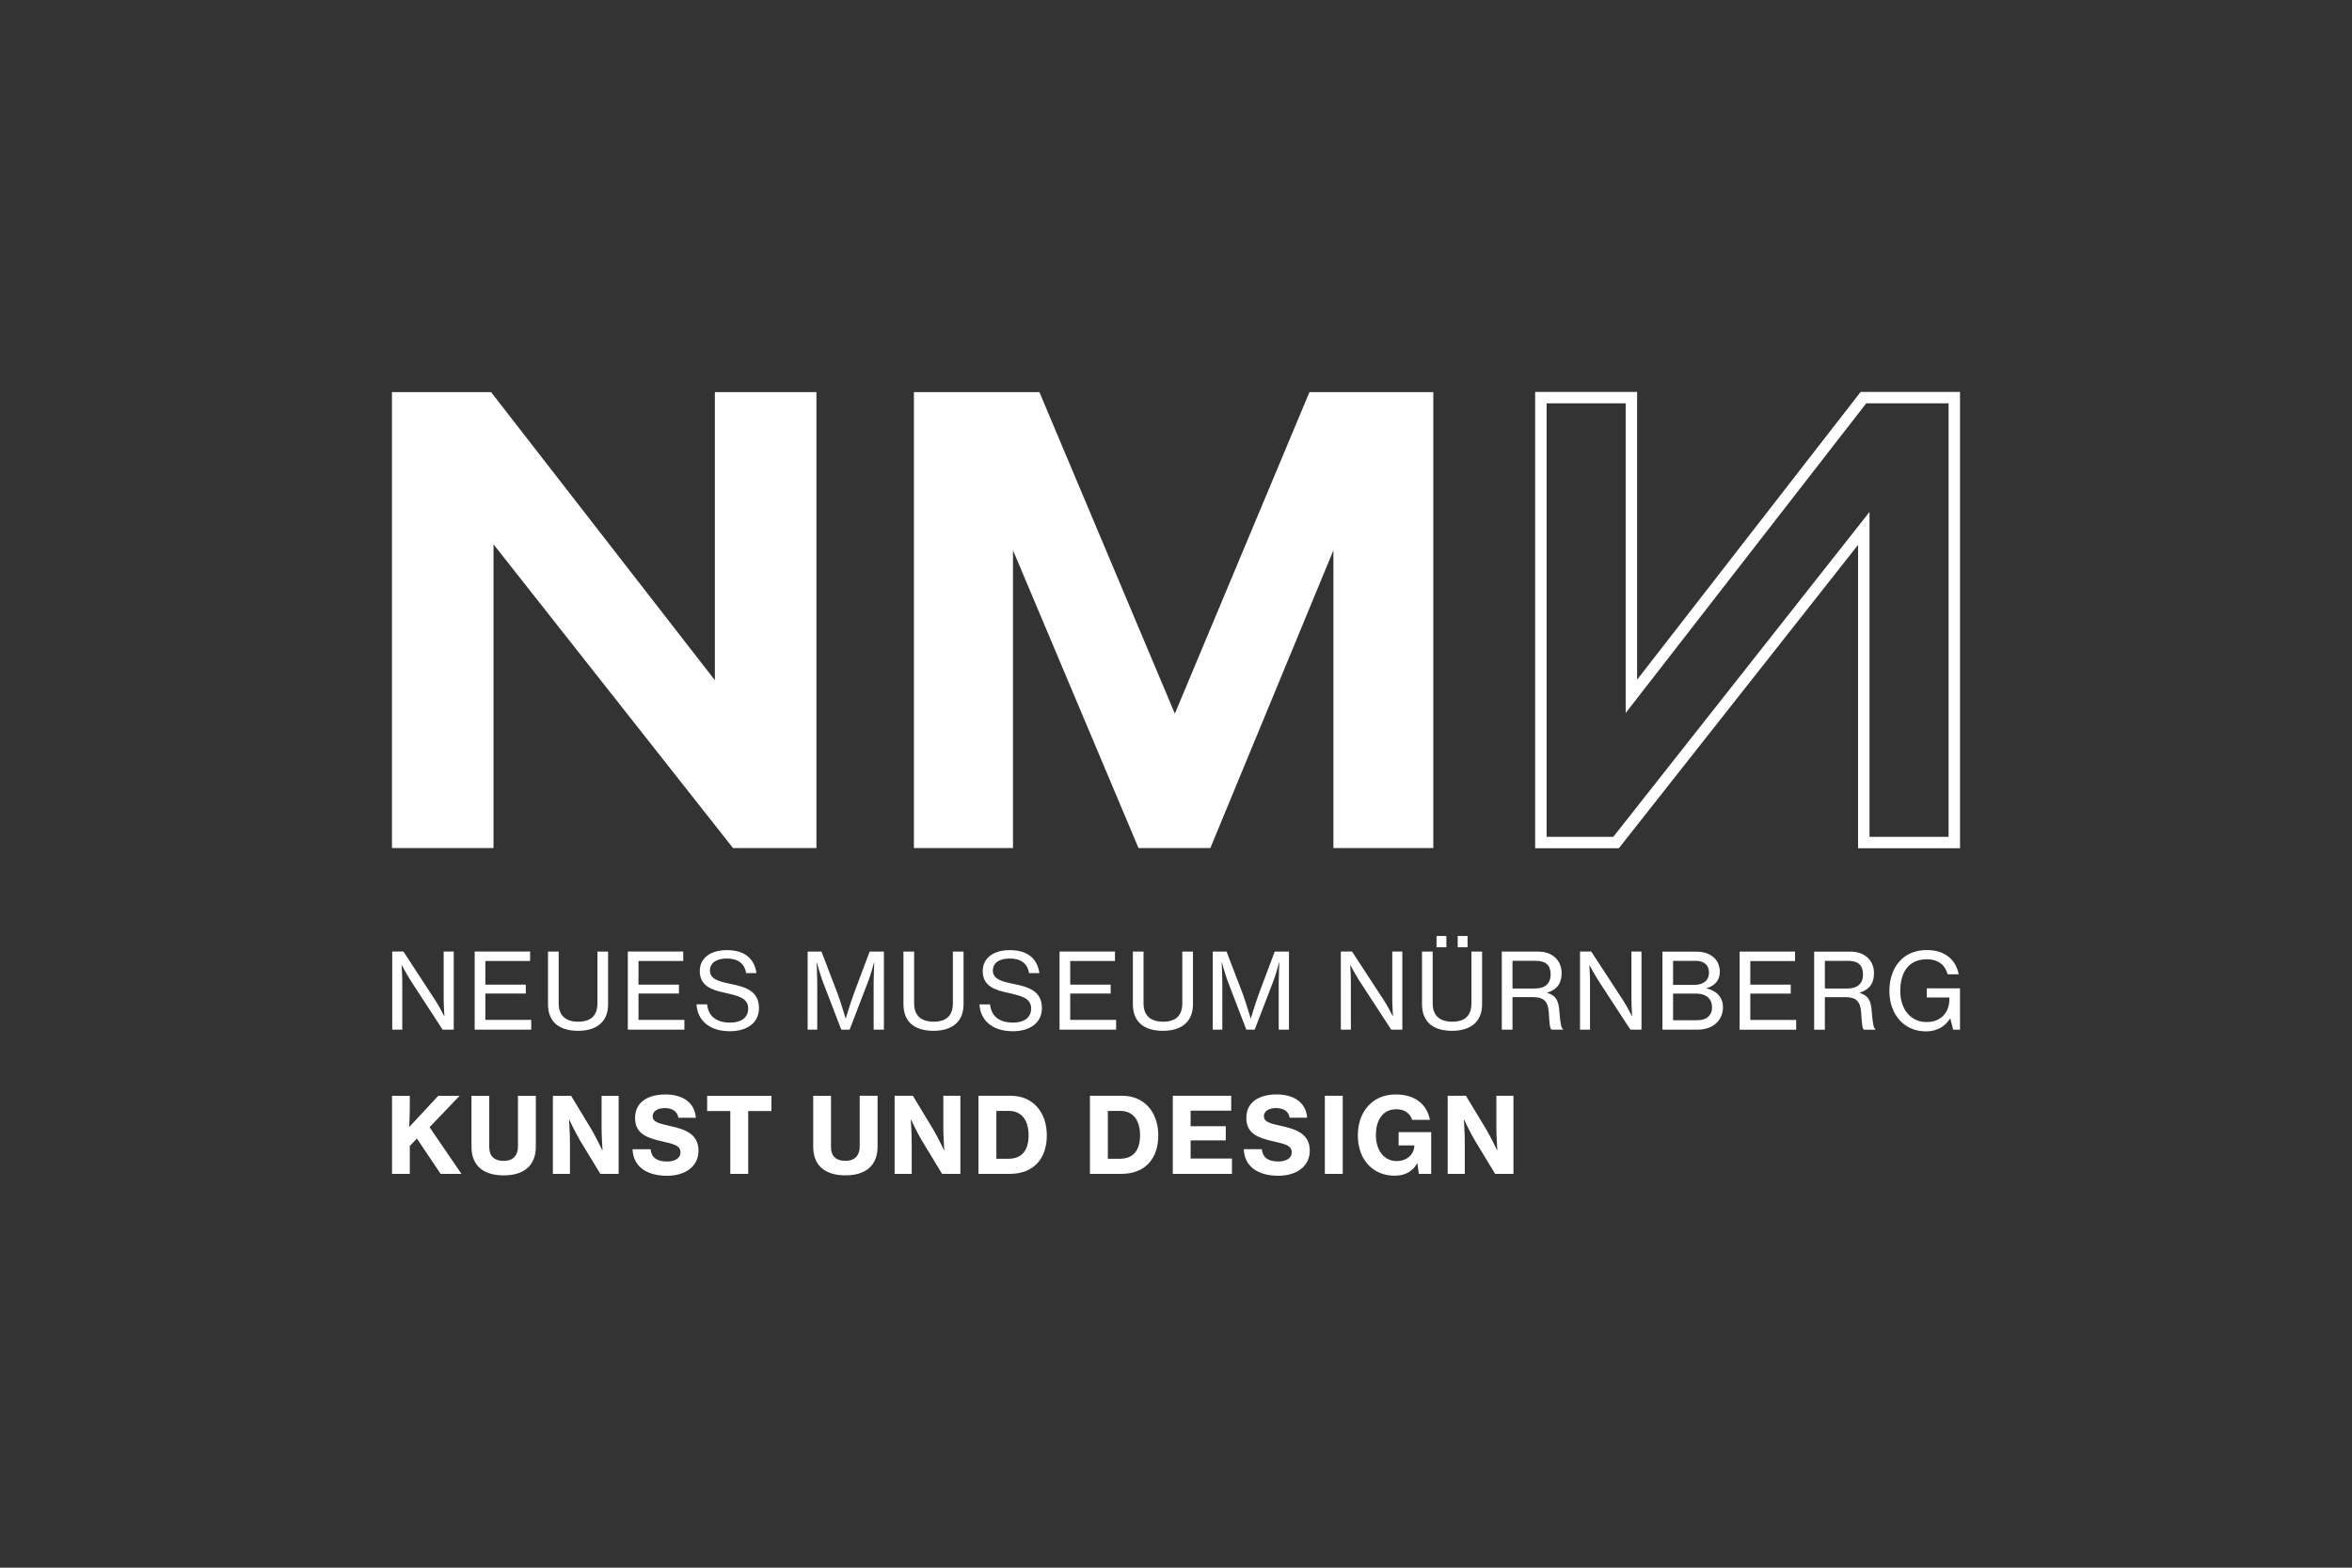 <?xml version="1.0" encoding="UTF-8"?>
<svg id="Ebene_1" data-name="Ebene 1" xmlns="http://www.w3.org/2000/svg" xmlns:xlink="http://www.w3.org/1999/xlink" viewBox="0 0 850.39 566.93">
  <rect x="0" y="0" width="850.39" height="566.93" fill="#333333" stroke="none"/>
  <defs>
    <style>
      .cls-1 {
        clip-path: url(#clippath);
      }

      .cls-2 {
        fill: none;
      }

      .cls-2, .cls-3 {
        stroke-width: 0px;
      }

      .cls-3 {
        fill: #fff;
      }
    </style>
    <clipPath id="clippath">
      <rect class="cls-2" x="141.73" y="141.73" width="566.93" height="283.46"/>
    </clipPath>
  </defs>
  <path class="cls-3" d="m258.47,141.8v104.19l-80.92-104.19h-35.83v164.88h36.72v-109.83l86.59,109.83h30.16v-164.88h-36.73Zm214.98,0l-48.67,116.28-48.97-116.28h-45.38v164.88h35.83v-107.68l45.38,107.68h25.98l44.49-107.68v107.68h36.12v-164.88h-44.79Z"/>
  <path class="cls-3" d="m674.76,145.86h29.77v156.76h-28.59v-117.49l-92.63,117.49h-24.12v-156.76h28.59v111.99l86.97-111.99Zm-2.03-4.13l-80.82,104.07v-104.07h-36.86v165.02h30.26l86.49-109.71v109.71h36.86v-165.02h-35.93Z"/>
  <g class="cls-1">
    <path class="cls-3" d="m523.44,424.51h6.17v-11.35c0-3.23-.34-8.31-.34-8.31h.07s2.2,4.71,3.9,7.55l7.34,12.11h6.62v-28.24h-6.17v11.42c0,3.23.34,8.27.34,8.27h-.08s-2.2-4.59-3.86-7.44l-7.42-12.26h-6.59v28.24Zm-10.45,0h4.47v-15.1h-11.77v4.82h5.68v.11c-.04,2.85-2.42,5.54-6.4,5.54-4.62,0-7.49-3.95-7.49-9.37s2.42-9.37,7.42-9.37c3.22,0,5,1.75,5.68,3.83h6.43c-1.02-5.39-5.19-9.18-12.3-9.18-3.71,0-6.62,1.1-8.89,3.04-3.14,2.66-4.88,6.87-4.88,11.69,0,4.33,1.29,8.05,3.75,10.7,2.31,2.47,5.56,3.95,9.57,3.95,3.44,0,6.43-1.33,8.1-4.44h.11l.53,3.79Zm-33.98,0h6.47v-28.24h-6.47v28.24Zm-16.8.68c6.43,0,11.35-3.26,11.35-9.11s-4.65-7.63-9.73-8.77c-4.43-.99-6.85-1.48-6.85-3.68,0-1.78,1.78-2.92,4.43-2.92,2.8,0,4.54,1.29,4.88,3.49h6.32c-.42-5.54-4.81-8.42-11.01-8.42s-10.98,2.66-10.98,8.5,4.47,7.25,9.95,8.5c4.09.95,6.47,1.48,6.47,3.95,0,2.31-2.35,3.3-4.84,3.3-3.63,0-5.64-1.37-5.98-4.44h-6.51c.19,6.11,4.96,9.6,12.49,9.6m-38.15-.68h21.38v-5.54h-14.95v-6.57h12.72v-5.12h-12.72v-5.62h14.68v-5.39h-21.12v28.24Zm-23.5-5.46v-17.31h4.5c4.73,0,7.15,3.49,7.15,8.84s-2.38,8.46-7.27,8.46h-4.39Zm-6.47,5.46h11.35c8.63,0,13.36-5.54,13.36-13.93s-5.07-14.31-12.98-14.31h-11.73v28.24Zm-33.83-5.46v-17.31h4.5c4.73,0,7.15,3.49,7.15,8.84s-2.38,8.46-7.27,8.46h-4.39Zm-6.47,5.46h11.35c8.63,0,13.36-5.54,13.36-13.93s-5.07-14.31-12.98-14.31h-11.73v28.24Zm-30.31,0h6.17v-11.35c0-3.23-.34-8.31-.34-8.31h.08s2.2,4.71,3.9,7.55l7.34,12.11h6.62v-28.24h-6.17v11.42c0,3.23.34,8.27.34,8.27h-.08s-2.19-4.59-3.86-7.44l-7.42-12.26h-6.59v28.24Zm-17.75.53c7.53,0,11.58-3.79,11.58-10.36v-18.41h-6.47v18.44c0,3.07-1.74,5.09-5.11,5.09-3.63,0-5.26-1.9-5.26-4.97v-18.56h-6.43v18.41c0,6.64,4.05,10.36,11.69,10.36m-50.03-23.26h8.36v22.73h6.47v-22.73h8.4v-5.5h-23.24v5.5Zm-14.49,23.42c6.43,0,11.35-3.26,11.35-9.11s-4.66-7.63-9.73-8.77c-4.43-.99-6.85-1.48-6.85-3.68,0-1.78,1.78-2.92,4.43-2.92,2.8,0,4.54,1.29,4.88,3.49h6.32c-.42-5.54-4.81-8.42-11.01-8.42s-10.97,2.66-10.97,8.5,4.47,7.25,9.95,8.5c4.09.95,6.47,1.48,6.47,3.95,0,2.31-2.35,3.3-4.84,3.3-3.63,0-5.64-1.37-5.98-4.44h-6.51c.19,6.11,4.96,9.6,12.49,9.6m-41.29-.68h6.17v-11.35c0-3.23-.34-8.31-.34-8.31h.08s2.19,4.71,3.9,7.55l7.34,12.11h6.62v-28.24h-6.17v11.42c0,3.23.34,8.27.34,8.27h-.08s-2.2-4.59-3.86-7.44l-7.42-12.26h-6.58v28.24Zm-17.75.53c7.53,0,11.58-3.79,11.58-10.36v-18.41h-6.47v18.44c0,3.07-1.74,5.09-5.11,5.09-3.63,0-5.26-1.9-5.26-4.97v-18.56h-6.43v18.41c0,6.64,4.05,10.36,11.69,10.36m-40.42-.53h6.43v-10.1l2.57-2.69,8.59,12.79h7.53l-11.54-16.89,10.86-11.35h-7.72l-10.52,11.31c.08-1.52.23-4.1.23-6.68v-4.63h-6.43v28.24Z"/>
    <path class="cls-3" d="m706.2,372.37h2.46v-14.95h-12.01v3.3h8.18v.61c-.04,4.48-2.69,8.27-8.3,8.27s-9.47-4.52-9.47-11.23,2.99-11.46,9.59-11.46c4.32,0,6.7,2.24,7.54,5.43h4.02c-1.06-5.2-4.89-8.77-11.52-8.77-4.36,0-7.69,1.56-9.96,4.14-2.35,2.66-3.6,6.41-3.6,10.66s1.33,7.93,3.67,10.51c2.31,2.58,5.61,4.1,9.55,4.1,3.67,0,6.71-1.52,8.71-4.59h.11l1.02,3.98Zm-46.4-24.9h8.26c3.98,0,5.53,1.71,5.53,5.01,0,3.07-1.89,5.01-5.72,5.01h-8.07v-10.02Zm-3.86,24.9h3.86v-11.76h7.5c3.67,0,5.34,1.44,5.61,5.43.3,4.52.38,5.81,1.02,6.34h4.13v-.19c-.57-.38-.95-1.74-1.29-6.19-.27-4.06-1.17-5.96-4.36-6.91v-.11c3.75-1.18,5.15-3.61,5.15-7.06,0-4.67-3.41-7.78-8.45-7.78h-13.18v28.24Zm-26.97,0h20.46v-3.53h-16.59v-9.53h14.62v-3.23h-14.62v-8.54h16.18v-3.42h-20.04v28.24Zm-24.05-3.42v-9.64h8.37c3.33,0,5.72,1.67,5.72,5.05,0,1.33-.46,2.43-1.25,3.19-.91.91-2.31,1.4-4.24,1.4h-8.6Zm0-12.79v-8.69h8.18c3.03,0,4.81,1.56,4.81,4.21,0,2.85-1.97,4.48-5.27,4.48h-7.73Zm-3.86,16.2h12.69c3.03,0,5.46-.95,7.05-2.62,1.36-1.37,2.16-3.26,2.16-5.5,0-3.72-2.46-6-5.91-6.79v-.11c3.03-.87,4.77-2.85,4.77-5.92,0-2.05-.72-3.68-1.89-4.89-1.59-1.59-3.83-2.39-6.74-2.39h-12.12v28.24Zm-29.81,0h3.64v-17.31c0-2.28-.23-5.96-.23-5.96h.08s1.86,3.45,3.22,5.58l11.52,17.68h4.02v-28.24h-3.64v17.27c0,2.35.26,6.03.26,6.03h-.11s-1.78-3.53-3.14-5.62l-11.55-17.69h-4.05v28.24Zm-24.39-24.9h8.26c3.98,0,5.53,1.71,5.53,5.01,0,3.07-1.9,5.01-5.72,5.01h-8.07v-10.02Zm-3.86,24.9h3.86v-11.76h7.5c3.67,0,5.34,1.44,5.61,5.43.3,4.52.38,5.81,1.02,6.34h4.13v-.19c-.57-.38-.95-1.74-1.29-6.19-.27-4.06-1.17-5.96-4.36-6.91v-.11c3.75-1.18,5.15-3.61,5.15-7.06,0-4.67-3.41-7.78-8.45-7.78h-13.18v28.24Zm-23.6-29.79h3.56v-4.1h-3.56v4.1Zm7.65,0h3.56v-4.1h-3.56v4.1Zm-2.05,30.21c6.17,0,10.87-2.81,10.87-9.6v-19.05h-3.86v18.71c0,4.63-2.58,6.64-6.93,6.64s-7.08-2.01-7.08-6.64v-18.71h-3.86v19.05c0,6.79,4.55,9.6,10.87,9.6m-40.23-.42h3.64v-17.31c0-2.28-.23-5.96-.23-5.96h.08s1.86,3.45,3.22,5.58l11.52,17.68h4.02v-28.24h-3.64v17.27c0,2.35.26,6.03.26,6.03h-.11s-1.78-3.53-3.15-5.62l-11.55-17.69h-4.05v28.24Zm-46.33,0h3.49v-17.08c0-2.51-.23-7.25-.23-7.25h.08s1.17,4.25,1.97,6.45l6.86,17.88h3.03l6.86-17.88c.83-2.2,1.97-6.45,1.97-6.45h.08s-.23,4.74-.23,7.25v17.08h3.71v-28.24h-5.15l-5.76,15.33c-1.14,3.11-2.88,8.84-2.88,8.84h-.07s-1.71-5.77-2.84-8.84l-5.87-15.33h-5v28.24Zm-17.99.42c6.17,0,10.87-2.81,10.87-9.6v-19.05h-3.86v18.71c0,4.63-2.58,6.64-6.93,6.64s-7.08-2.01-7.08-6.64v-18.71h-3.86v19.05c0,6.79,4.55,9.6,10.87,9.6m-37.39-.42h20.46v-3.53h-16.59v-9.53h14.62v-3.23h-14.62v-8.54h16.18v-3.42h-20.04v28.24Zm-16.86.57c6.1,0,10.49-3,10.49-8.35,0-6.3-4.96-7.7-10.42-8.8-4.24-.87-7.31-1.75-7.31-4.82,0-2.81,2.42-4.33,6.14-4.33,3.98,0,6.44,1.86,6.93,5.28h3.75c-.68-4.82-3.79-8.31-10.72-8.31-5.8,0-9.77,2.81-9.77,7.55,0,5.43,4.28,6.87,9.32,7.93,4.92,1.1,8.18,1.97,8.18,5.65,0,3.42-2.73,5.08-6.48,5.08-5.11,0-7.92-2.35-8.37-6.6h-3.83c.3,5.39,4.21,9.72,12.09,9.72m-28.71-.15c6.18,0,10.87-2.81,10.87-9.6v-19.05h-3.86v18.71c0,4.63-2.58,6.64-6.93,6.64s-7.08-2.01-7.08-6.64v-18.71h-3.86v19.05c0,6.79,4.55,9.6,10.87,9.6m-45.53-.42h3.49v-17.08c0-2.51-.23-7.25-.23-7.25h.08s1.17,4.25,1.97,6.45l6.86,17.88h3.03l6.86-17.88c.83-2.2,1.97-6.45,1.97-6.45h.08s-.23,4.74-.23,7.25v17.08h3.71v-28.24h-5.15l-5.76,15.33c-1.14,3.11-2.88,8.84-2.88,8.84h-.07s-1.71-5.77-2.84-8.84l-5.87-15.33h-5v28.24Zm-28.07.57c6.1,0,10.49-3,10.49-8.35,0-6.3-4.96-7.7-10.42-8.8-4.24-.87-7.31-1.75-7.31-4.82,0-2.81,2.43-4.33,6.14-4.33,3.98,0,6.44,1.86,6.93,5.28h3.75c-.68-4.82-3.79-8.31-10.72-8.31-5.8,0-9.77,2.81-9.77,7.55,0,5.43,4.28,6.87,9.32,7.93,4.92,1.1,8.18,1.97,8.18,5.65,0,3.42-2.73,5.08-6.48,5.08-5.11,0-7.92-2.35-8.37-6.6h-3.83c.3,5.39,4.21,9.72,12.08,9.72m-36.93-.57h20.46v-3.53h-16.59v-9.53h14.62v-3.23h-14.62v-8.54h16.18v-3.42h-20.04v28.24Zm-17.99.42c6.18,0,10.87-2.81,10.87-9.6v-19.05h-3.86v18.71c0,4.63-2.58,6.64-6.93,6.64s-7.08-2.01-7.08-6.64v-18.71h-3.86v19.05c0,6.79,4.55,9.6,10.87,9.6m-37.39-.42h20.46v-3.53h-16.59v-9.53h14.62v-3.23h-14.62v-8.54h16.18v-3.42h-20.04v28.24Zm-29.81,0h3.64v-17.31c0-2.28-.23-5.96-.23-5.96h.08s1.86,3.45,3.22,5.58l11.52,17.68h4.02v-28.24h-3.64v17.27c0,2.35.26,6.03.26,6.03h-.11s-1.78-3.53-3.15-5.62l-11.55-17.69h-4.05v28.24Z"/>
  </g>
</svg>